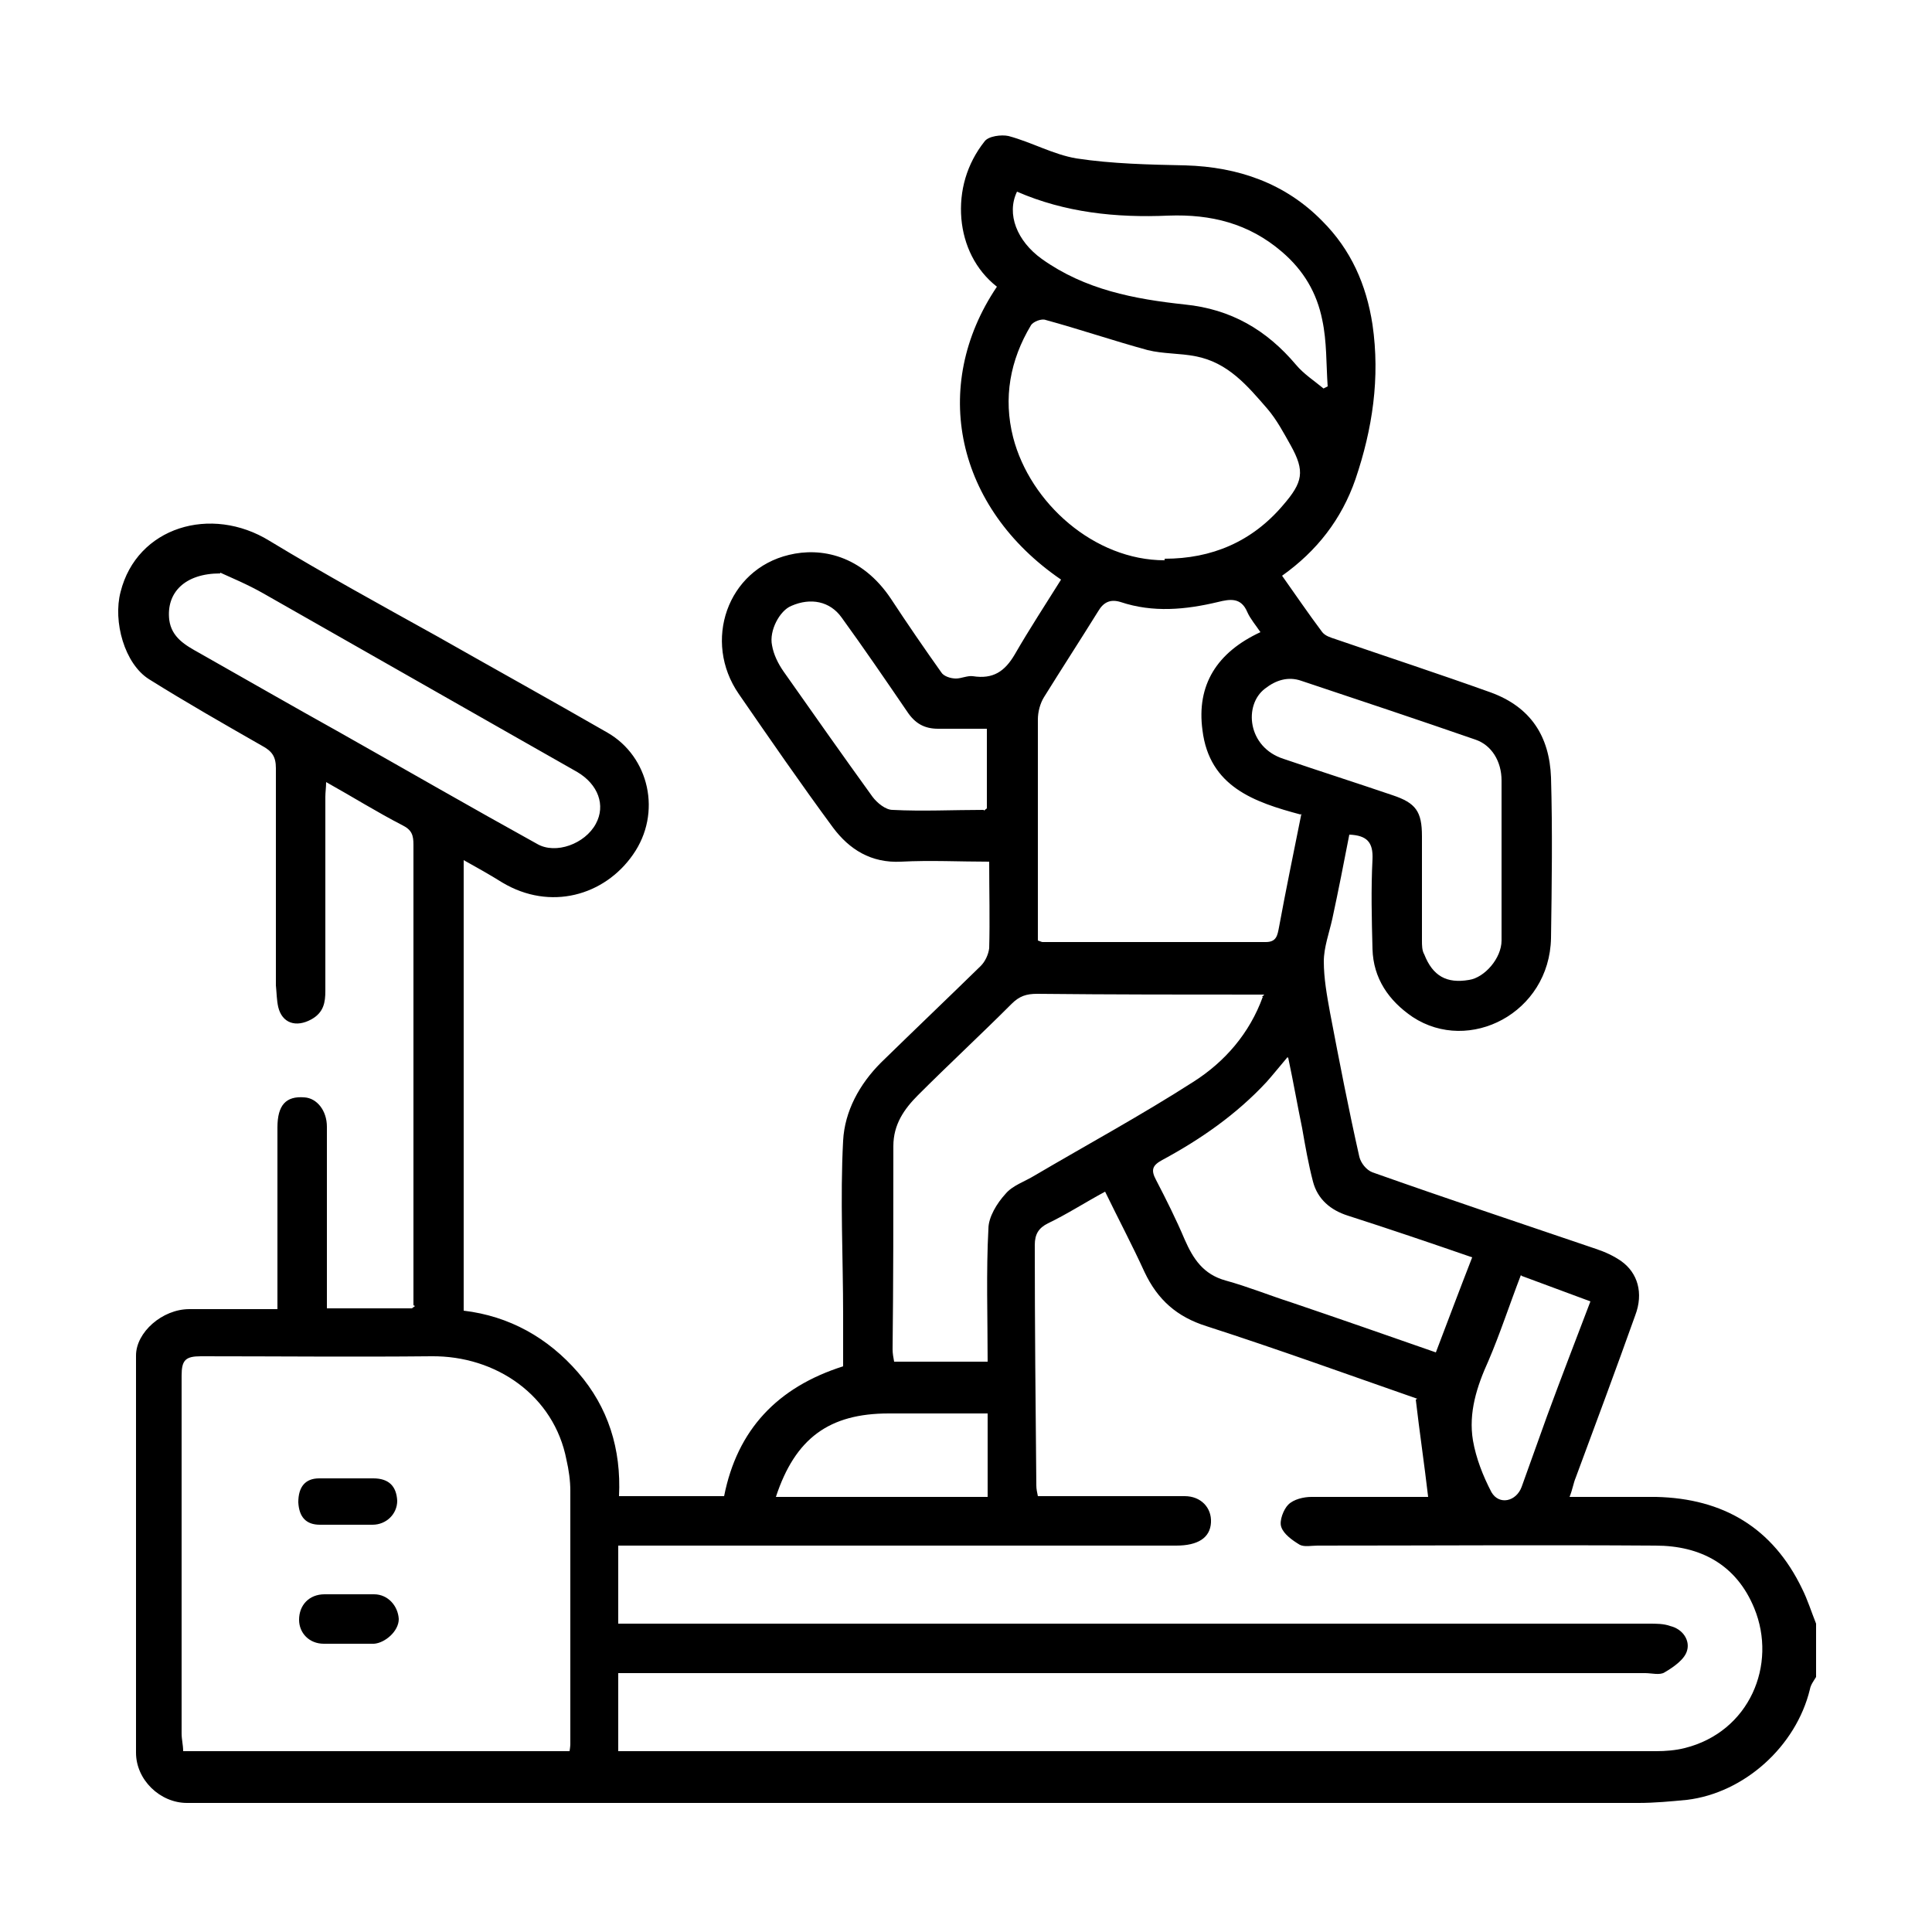 <?xml version="1.0" encoding="UTF-8"?>
<svg id="Layer_1" data-name="Layer 1" xmlns="http://www.w3.org/2000/svg" viewBox="0 0 25 25">
  <path d="m5.35,16.89c0-1.15,0-2.3,0-3.45,0-.84,0-1.67,0-2.51,0-.12-.02-.19-.14-.25-.33-.17-.65-.37-.99-.56,0,.07-.01.13-.01.19,0,.84,0,1.67,0,2.51,0,.15-.02.28-.18.37-.2.11-.38.05-.43-.16-.02-.09-.02-.18-.03-.28,0-.94,0-1.87,0-2.81,0-.15-.05-.22-.18-.29-.49-.28-.98-.56-1.46-.86-.32-.2-.47-.75-.37-1.13.21-.84,1.17-1.13,1.93-.66.71.43,1.44.83,2.16,1.23.74.42,1.48.83,2.21,1.25.54.31.71,1.04.33,1.58-.37.53-1.07.73-1.69.36-.16-.1-.32-.19-.5-.29v5.83c.59.07,1.09.35,1.48.8.39.45.56.99.53,1.6h1.36c.17-.86.69-1.41,1.54-1.68,0-.22,0-.44,0-.66,0-.75-.04-1.51,0-2.26.02-.38.21-.73.49-1.01.43-.42.86-.83,1.29-1.25.06-.06.1-.15.11-.23.01-.36,0-.73,0-1.12-.38,0-.76-.02-1.14,0-.39.02-.67-.16-.88-.44-.42-.57-.82-1.15-1.22-1.73-.47-.68-.15-1.61.65-1.8.41-.1.94,0,1.32.57.21.32.43.64.65.95.03.05.12.08.19.08.07,0,.15-.04.22-.03.26.04.41-.06.54-.28.19-.33.4-.65.6-.97-1.36-.93-1.7-2.5-.83-3.79-.28-.22-.43-.54-.46-.88-.03-.36.07-.71.3-1,.05-.07.22-.09.31-.07.3.08.58.24.88.29.46.07.94.08,1.41.09.68.02,1.29.23,1.77.72.37.37.57.82.65,1.34.1.69,0,1.35-.22,2-.18.52-.5.93-.95,1.25.17.24.34.49.52.73.04.05.11.07.17.09.67.23,1.34.45,2.01.69.52.19.76.57.78,1.1.02.69.01,1.39,0,2.08-.02.97-1.06,1.5-1.79,1.02-.31-.21-.51-.5-.52-.88-.01-.39-.02-.77,0-1.16.01-.22-.07-.31-.3-.32-.07.36-.14.72-.22,1.09-.04.18-.11.37-.11.55,0,.22.04.44.08.66.12.63.24,1.25.38,1.87.02.08.09.17.17.2.96.34,1.92.66,2.89.99.12.04.23.09.33.16.21.15.29.41.18.7-.25.7-.51,1.4-.77,2.1-.03.07-.04.15-.08.25.39,0,.75,0,1.12,0,.87.02,1.51.4,1.89,1.19.07.14.12.3.18.45v.69c-.03.05-.07.1-.08.16-.18.74-.85,1.34-1.59,1.43-.21.02-.42.04-.63.04-6.26,0-12.52,0-18.78,0-.35,0-.66-.3-.66-.65,0-1.71,0-3.43,0-5.14,0-.3.34-.6.69-.6.37,0,.74,0,1.14,0,0-.09,0-.16,0-.23,0-.71,0-1.41,0-2.12,0-.29.11-.41.35-.39.16.01.29.17.29.38,0,.7,0,1.4,0,2.1,0,.08,0,.16,0,.25h1.1l.04-.03Zm7.38-6.4s.03-.02.04-.03v-1.03c-.22,0-.43,0-.63,0-.18,0-.3-.07-.4-.22-.28-.41-.56-.82-.85-1.22-.15-.21-.4-.26-.65-.15-.15.06-.29.32-.25.51.02.12.08.24.15.34.38.54.76,1.08,1.15,1.62.06.08.17.17.26.17.39.02.78,0,1.18,0Zm3.6,2.41s.02-.02.03-.03c-.01,0-.02,0-.03,0-.97,0-1.94,0-2.91-.01-.14,0-.23.03-.33.13-.4.4-.81.78-1.21,1.18-.18.18-.32.38-.32.66,0,.88,0,1.76-.01,2.63,0,.05.01.11.02.16h1.21c0-.58-.02-1.16.01-1.72,0-.15.11-.33.22-.45.09-.11.25-.16.38-.24.68-.4,1.38-.78,2.05-1.21.41-.26.73-.63.9-1.1Zm2.01,5.2c-.89-.31-1.8-.64-2.73-.94-.38-.12-.63-.34-.8-.7-.16-.35-.34-.69-.51-1.04-.26.14-.49.29-.74.41-.12.06-.17.14-.17.28,0,1.04.01,2.07.02,3.11,0,.05.01.09.02.14.64,0,1.27,0,1.9,0,.21,0,.35.15.34.34-.01.2-.17.3-.45.3-2.32,0-4.65,0-6.97,0-.08,0-.17,0-.25,0v1.01c.09,0,.17,0,.26,0,4.36,0,8.72,0,13.08,0,.09,0,.19,0,.27.03.17.04.26.19.22.32-.03.11-.17.21-.29.28-.06.04-.17.01-.25.01-4.35,0-8.69,0-13.04,0-.08,0-.17,0-.25,0v1.01c.06,0,.11,0,.16,0,4.42,0,8.85,0,13.27,0,.12,0,.25-.01.37-.04.84-.21,1.2-1.08.9-1.81-.23-.56-.69-.81-1.28-.81-1.46-.01-2.92,0-4.37,0-.08,0-.17.02-.23-.01-.1-.06-.21-.14-.24-.23-.03-.08.03-.23.09-.29.07-.07.2-.1.3-.1.52,0,1.04,0,1.51,0-.05-.43-.11-.83-.16-1.26Zm-10.97,4.56s.01-.06.01-.09c0-1.09,0-2.19,0-3.28,0-.13-.02-.27-.05-.4-.16-.83-.91-1.35-1.75-1.34-.99.01-1.99,0-2.98,0-.2,0-.25.05-.25.25,0,1.54,0,3.09,0,4.63,0,.08.02.15.02.23h4.99Zm9.46-12.12c-.6-.16-1.18-.36-1.27-1.09-.08-.59.19-1.01.75-1.27-.06-.09-.13-.17-.17-.26-.08-.19-.22-.17-.38-.13-.42.1-.84.14-1.26,0-.13-.04-.22,0-.29.12-.23.37-.47.74-.7,1.11-.05.08-.08.19-.08.29,0,.69,0,1.39,0,2.08,0,.26,0,.53,0,.78.03.01.05.02.06.02.96,0,1.93,0,2.89,0,.14,0,.15-.09.17-.19.09-.49.19-.97.29-1.47Zm-1.76-3.31c.61,0,1.13-.22,1.53-.69.26-.3.29-.44.1-.78-.09-.16-.18-.33-.3-.47-.26-.3-.51-.6-.93-.68-.2-.04-.42-.03-.62-.08-.44-.12-.88-.27-1.32-.39-.05-.02-.16.02-.19.07-.27.45-.36.94-.23,1.45.22.85,1.05,1.59,1.96,1.59Zm1.59,6.45c-.11.13-.19.23-.27.32-.39.42-.85.74-1.35,1.01-.13.07-.15.13-.08.26.13.25.26.51.37.77.11.25.24.45.53.53.29.08.56.19.84.28.62.21,1.25.43,1.88.65.16-.42.31-.82.47-1.23-.55-.19-1.08-.37-1.61-.54-.22-.07-.39-.21-.45-.44-.06-.23-.1-.46-.14-.69-.06-.29-.11-.58-.18-.91ZM2.85,7.42c-.46,0-.7.25-.66.6.03.23.21.33.39.43.6.34,1.21.69,1.82,1.03.85.48,1.7.97,2.55,1.44.24.14.62,0,.76-.26.13-.24.03-.51-.24-.67-.32-.18-.63-.36-.95-.54-1.04-.59-2.07-1.18-3.11-1.77-.21-.12-.43-.21-.56-.27Zm16.58,3.71c0-.34,0-.69,0-1.03,0-.25-.13-.46-.34-.53-.75-.26-1.5-.51-2.25-.76-.17-.06-.33-.01-.47.1-.28.21-.23.76.24.91.47.16.94.31,1.41.47.3.1.38.21.38.53,0,.45,0,.9,0,1.35,0,.06,0,.13.03.18.11.28.29.38.58.33.2-.03.42-.28.42-.51,0-.35,0-.7,0-1.05Zm-2.31-6.1s.04-.02.06-.03c-.02-.29-.01-.58-.07-.86-.07-.35-.24-.64-.52-.88-.43-.37-.92-.49-1.47-.47-.68.03-1.34-.04-1.96-.31-.14.29,0,.64.32.87.56.4,1.2.52,1.85.59.6.06,1.06.33,1.44.78.1.12.24.21.36.31Zm-7.07,14.34h2.73v-1.08c-.44,0-.86,0-1.28,0-.77,0-1.21.32-1.46,1.08Zm9.63-2.87c-.15.39-.27.76-.42,1.11-.15.33-.26.67-.2,1.03.04.23.13.46.24.67.1.17.32.12.39-.07.11-.31.22-.61.33-.92.18-.49.37-.98.56-1.48-.3-.11-.59-.22-.89-.33Z"/>
  <path d="m4.51,21.27c-.11,0-.21,0-.32,0-.19,0-.32-.14-.32-.31,0-.19.13-.33.33-.33.21,0,.43,0,.64,0,.18,0,.31.15.32.32,0,.16-.18.31-.32.32-.11,0-.21,0-.32,0Z"/>
  <path d="m4.48,19.73c-.11,0-.23,0-.34,0-.18,0-.27-.1-.28-.29,0-.2.09-.31.27-.31.23,0,.47,0,.7,0,.2,0,.3.1.31.29,0,.17-.14.31-.32.31-.11,0-.23,0-.34,0h0Z"/>
</svg>